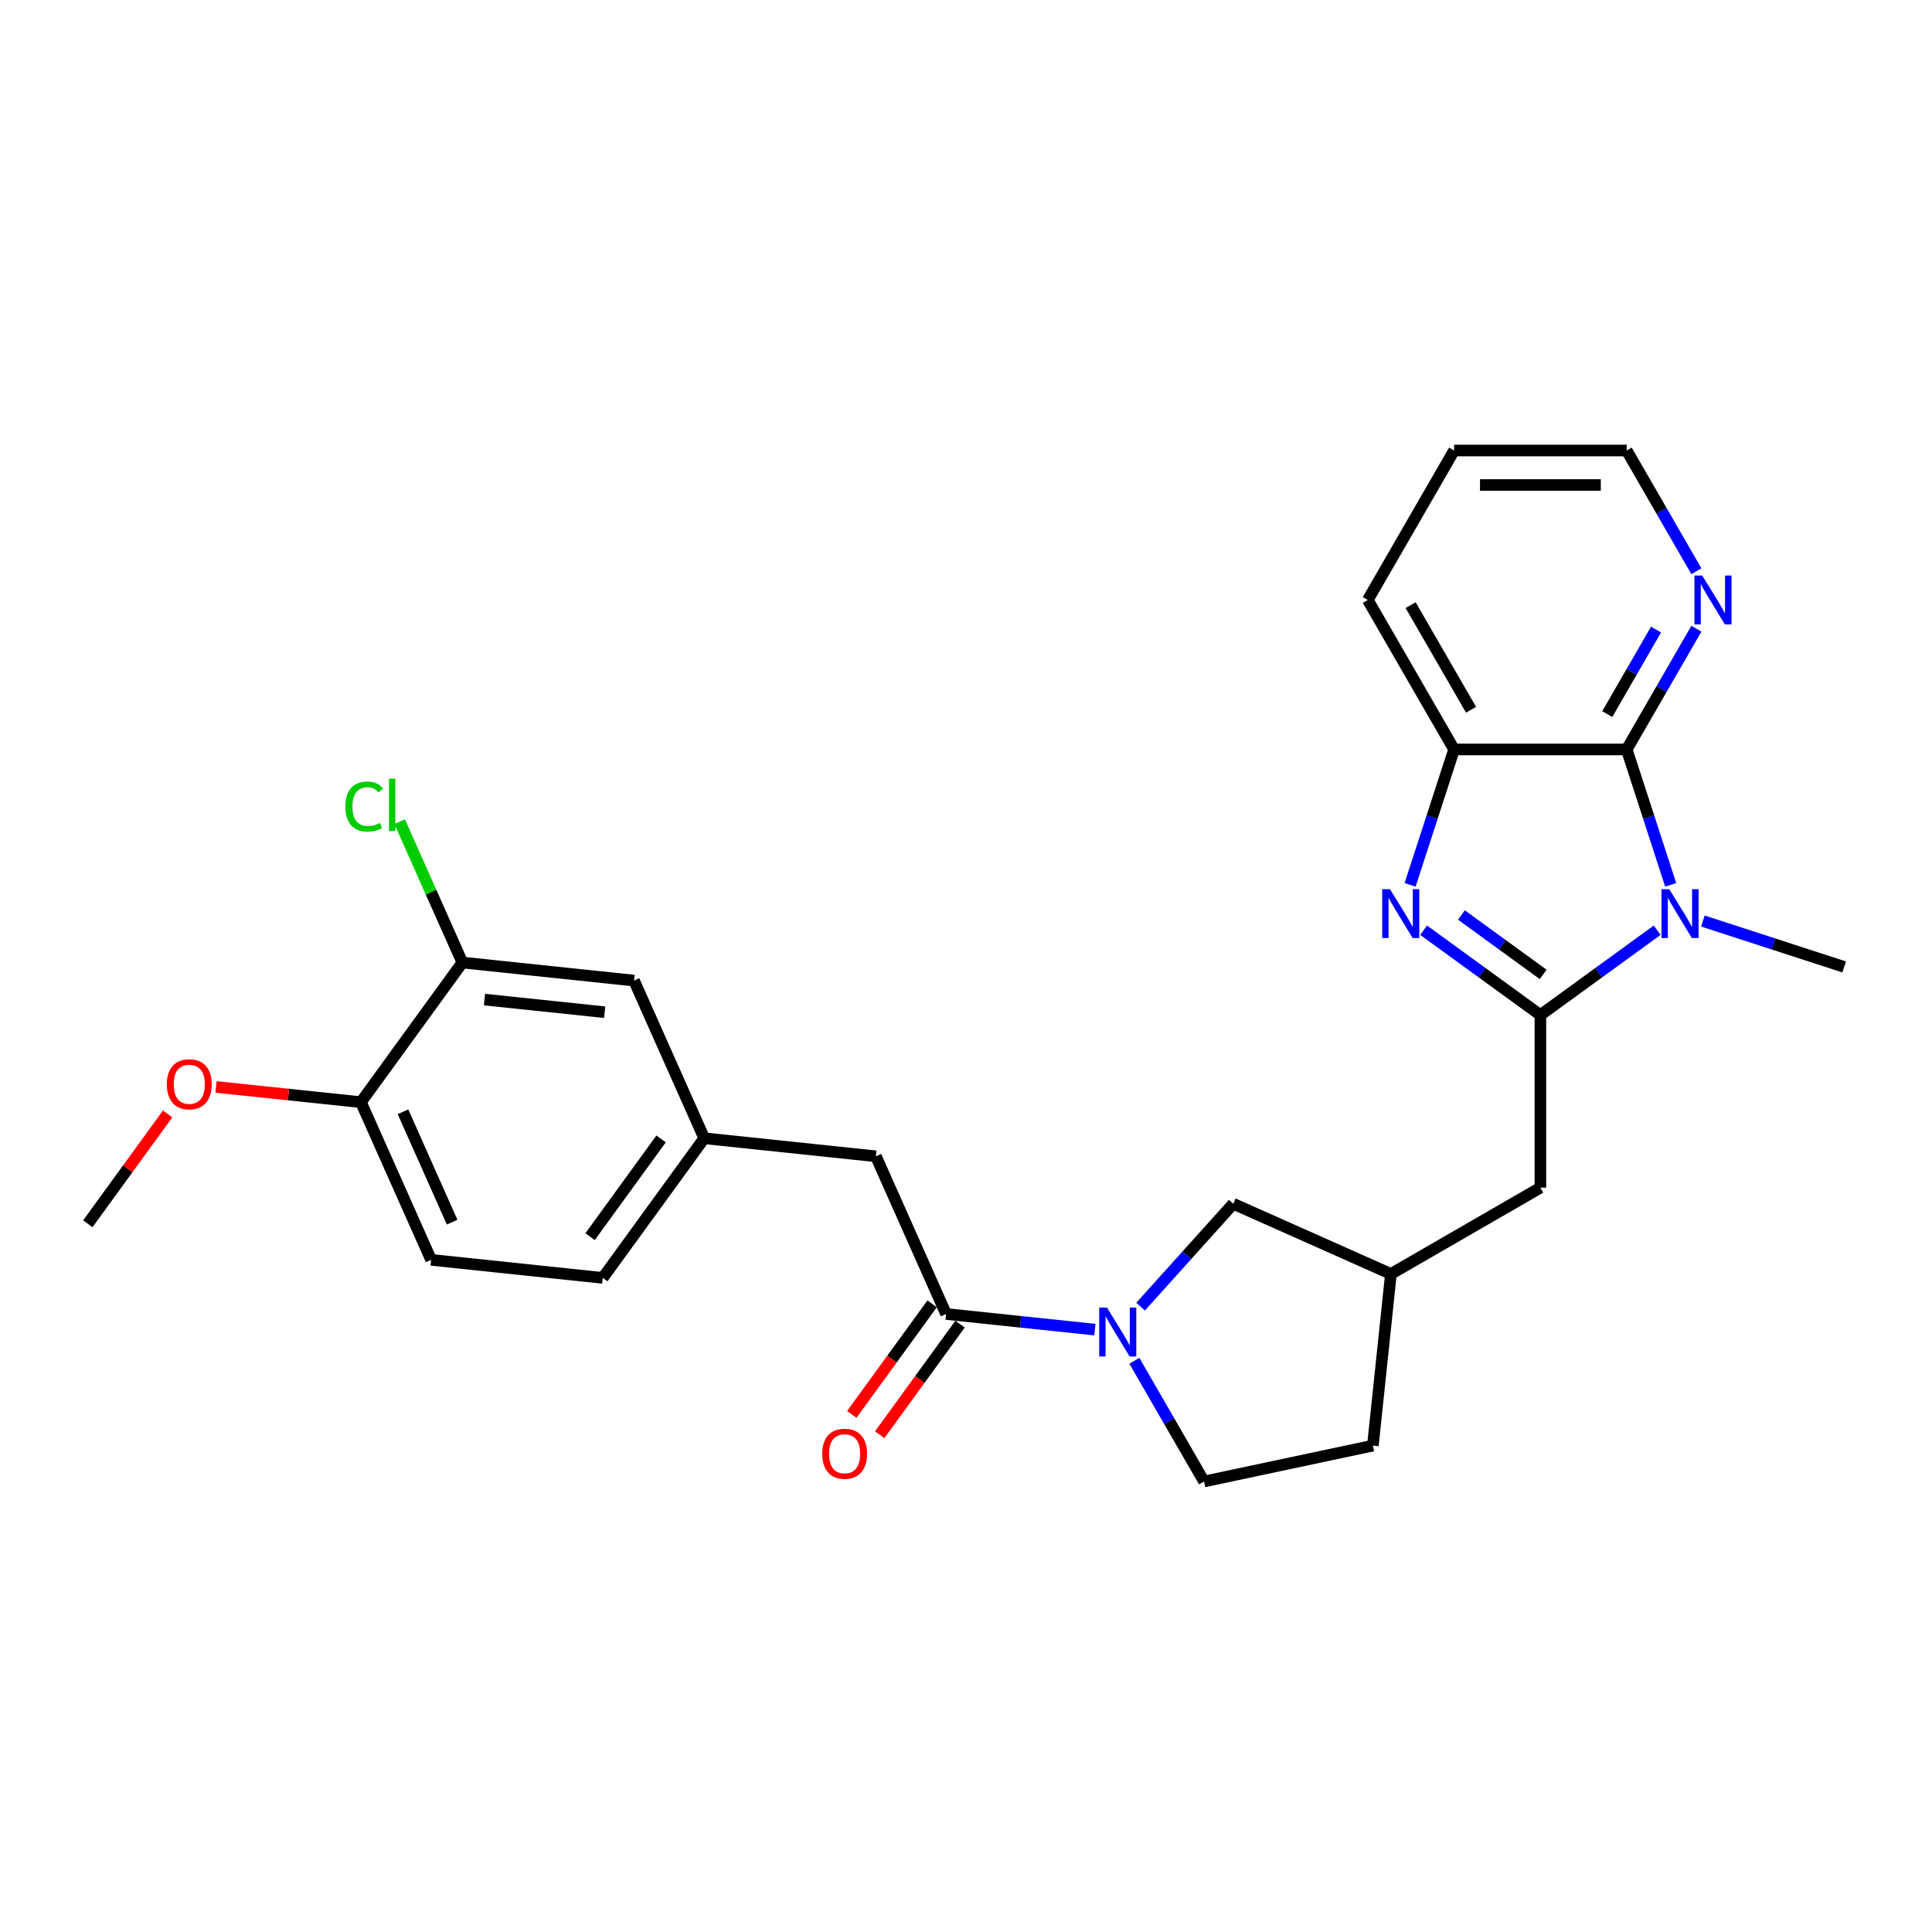 <?xml version='1.0' encoding='iso-8859-1'?>
<svg version='1.1' baseProfile='full'
              xmlns='http://www.w3.org/2000/svg'
                      xmlns:rdkit='http://www.rdkit.org/xml'
                      xmlns:xlink='http://www.w3.org/1999/xlink'
                  xml:space='preserve'
width='1000px' height='1000px' viewBox='0 0 1000 1000'>
<!-- END OF HEADER -->
<rect style='opacity:1.0;fill:#FFFFFF;stroke:none' width='1000' height='1000' x='0' y='0'> </rect>
<path class='bond-0' d='M 797.305,525.392 L 827.528,503.434' style='fill:none;fill-rule:evenodd;stroke:#000000;stroke-width:6px;stroke-linecap:butt;stroke-linejoin:miter;stroke-opacity:1' />
<path class='bond-0' d='M 827.528,503.434 L 857.752,481.475' style='fill:none;fill-rule:evenodd;stroke:#0000FF;stroke-width:6px;stroke-linecap:butt;stroke-linejoin:miter;stroke-opacity:1' />
<path class='bond-1' d='M 797.305,525.392 L 767.081,503.434' style='fill:none;fill-rule:evenodd;stroke:#000000;stroke-width:6px;stroke-linecap:butt;stroke-linejoin:miter;stroke-opacity:1' />
<path class='bond-1' d='M 767.081,503.434 L 736.857,481.475' style='fill:none;fill-rule:evenodd;stroke:#0000FF;stroke-width:6px;stroke-linecap:butt;stroke-linejoin:miter;stroke-opacity:1' />
<path class='bond-1' d='M 798.74,504.35 L 777.583,488.978' style='fill:none;fill-rule:evenodd;stroke:#000000;stroke-width:6px;stroke-linecap:butt;stroke-linejoin:miter;stroke-opacity:1' />
<path class='bond-1' d='M 777.583,488.978 L 756.427,473.607' style='fill:none;fill-rule:evenodd;stroke:#0000FF;stroke-width:6px;stroke-linecap:butt;stroke-linejoin:miter;stroke-opacity:1' />
<path class='bond-6' d='M 797.305,525.392 L 797.305,614.73' style='fill:none;fill-rule:evenodd;stroke:#000000;stroke-width:6px;stroke-linecap:butt;stroke-linejoin:miter;stroke-opacity:1' />
<path class='bond-2' d='M 864.744,457.997 L 853.359,422.957' style='fill:none;fill-rule:evenodd;stroke:#0000FF;stroke-width:6px;stroke-linecap:butt;stroke-linejoin:miter;stroke-opacity:1' />
<path class='bond-2' d='M 853.359,422.957 L 841.974,387.916' style='fill:none;fill-rule:evenodd;stroke:#000000;stroke-width:6px;stroke-linecap:butt;stroke-linejoin:miter;stroke-opacity:1' />
<path class='bond-18' d='M 881.409,476.724 L 917.977,488.606' style='fill:none;fill-rule:evenodd;stroke:#0000FF;stroke-width:6px;stroke-linecap:butt;stroke-linejoin:miter;stroke-opacity:1' />
<path class='bond-18' d='M 917.977,488.606 L 954.545,500.488' style='fill:none;fill-rule:evenodd;stroke:#000000;stroke-width:6px;stroke-linecap:butt;stroke-linejoin:miter;stroke-opacity:1' />
<path class='bond-4' d='M 729.865,457.997 L 741.251,422.957' style='fill:none;fill-rule:evenodd;stroke:#0000FF;stroke-width:6px;stroke-linecap:butt;stroke-linejoin:miter;stroke-opacity:1' />
<path class='bond-4' d='M 741.251,422.957 L 752.636,387.916' style='fill:none;fill-rule:evenodd;stroke:#000000;stroke-width:6px;stroke-linecap:butt;stroke-linejoin:miter;stroke-opacity:1' />
<path class='bond-7' d='M 841.974,387.916 L 860.011,356.673' style='fill:none;fill-rule:evenodd;stroke:#000000;stroke-width:6px;stroke-linecap:butt;stroke-linejoin:miter;stroke-opacity:1' />
<path class='bond-7' d='M 860.011,356.673 L 878.049,325.431' style='fill:none;fill-rule:evenodd;stroke:#0000FF;stroke-width:6px;stroke-linecap:butt;stroke-linejoin:miter;stroke-opacity:1' />
<path class='bond-7' d='M 831.911,369.609 L 844.538,347.74' style='fill:none;fill-rule:evenodd;stroke:#000000;stroke-width:6px;stroke-linecap:butt;stroke-linejoin:miter;stroke-opacity:1' />
<path class='bond-7' d='M 844.538,347.74 L 857.164,325.87' style='fill:none;fill-rule:evenodd;stroke:#0000FF;stroke-width:6px;stroke-linecap:butt;stroke-linejoin:miter;stroke-opacity:1' />
<path class='bond-27' d='M 841.974,387.916 L 752.636,387.916' style='fill:none;fill-rule:evenodd;stroke:#000000;stroke-width:6px;stroke-linecap:butt;stroke-linejoin:miter;stroke-opacity:1' />
<path class='bond-3' d='M 590.372,676.316 L 614.347,649.689' style='fill:none;fill-rule:evenodd;stroke:#0000FF;stroke-width:6px;stroke-linecap:butt;stroke-linejoin:miter;stroke-opacity:1' />
<path class='bond-3' d='M 614.347,649.689 L 638.322,623.062' style='fill:none;fill-rule:evenodd;stroke:#000000;stroke-width:6px;stroke-linecap:butt;stroke-linejoin:miter;stroke-opacity:1' />
<path class='bond-5' d='M 566.715,688.209 L 528.205,684.162' style='fill:none;fill-rule:evenodd;stroke:#0000FF;stroke-width:6px;stroke-linecap:butt;stroke-linejoin:miter;stroke-opacity:1' />
<path class='bond-5' d='M 528.205,684.162 L 489.695,680.114' style='fill:none;fill-rule:evenodd;stroke:#000000;stroke-width:6px;stroke-linecap:butt;stroke-linejoin:miter;stroke-opacity:1' />
<path class='bond-28' d='M 587.137,704.336 L 605.175,735.579' style='fill:none;fill-rule:evenodd;stroke:#0000FF;stroke-width:6px;stroke-linecap:butt;stroke-linejoin:miter;stroke-opacity:1' />
<path class='bond-28' d='M 605.175,735.579 L 623.212,766.821' style='fill:none;fill-rule:evenodd;stroke:#000000;stroke-width:6px;stroke-linecap:butt;stroke-linejoin:miter;stroke-opacity:1' />
<path class='bond-23' d='M 752.636,387.916 L 707.967,310.547' style='fill:none;fill-rule:evenodd;stroke:#000000;stroke-width:6px;stroke-linecap:butt;stroke-linejoin:miter;stroke-opacity:1' />
<path class='bond-23' d='M 761.409,367.377 L 730.141,313.219' style='fill:none;fill-rule:evenodd;stroke:#000000;stroke-width:6px;stroke-linecap:butt;stroke-linejoin:miter;stroke-opacity:1' />
<path class='bond-10' d='M 489.695,680.114 L 453.359,598.5' style='fill:none;fill-rule:evenodd;stroke:#000000;stroke-width:6px;stroke-linecap:butt;stroke-linejoin:miter;stroke-opacity:1' />
<path class='bond-12' d='M 482.468,674.863 L 461.671,703.488' style='fill:none;fill-rule:evenodd;stroke:#000000;stroke-width:6px;stroke-linecap:butt;stroke-linejoin:miter;stroke-opacity:1' />
<path class='bond-12' d='M 461.671,703.488 L 440.874,732.112' style='fill:none;fill-rule:evenodd;stroke:#FF0000;stroke-width:6px;stroke-linecap:butt;stroke-linejoin:miter;stroke-opacity:1' />
<path class='bond-12' d='M 496.923,685.365 L 476.126,713.99' style='fill:none;fill-rule:evenodd;stroke:#000000;stroke-width:6px;stroke-linecap:butt;stroke-linejoin:miter;stroke-opacity:1' />
<path class='bond-12' d='M 476.126,713.99 L 455.329,742.615' style='fill:none;fill-rule:evenodd;stroke:#FF0000;stroke-width:6px;stroke-linecap:butt;stroke-linejoin:miter;stroke-opacity:1' />
<path class='bond-16' d='M 797.305,614.73 L 719.936,659.399' style='fill:none;fill-rule:evenodd;stroke:#000000;stroke-width:6px;stroke-linecap:butt;stroke-linejoin:miter;stroke-opacity:1' />
<path class='bond-24' d='M 878.049,295.664 L 860.011,264.421' style='fill:none;fill-rule:evenodd;stroke:#0000FF;stroke-width:6px;stroke-linecap:butt;stroke-linejoin:miter;stroke-opacity:1' />
<path class='bond-24' d='M 860.011,264.421 L 841.974,233.179' style='fill:none;fill-rule:evenodd;stroke:#000000;stroke-width:6px;stroke-linecap:butt;stroke-linejoin:miter;stroke-opacity:1' />
<path class='bond-8' d='M 239.325,498.21 L 328.174,507.548' style='fill:none;fill-rule:evenodd;stroke:#000000;stroke-width:6px;stroke-linecap:butt;stroke-linejoin:miter;stroke-opacity:1' />
<path class='bond-8' d='M 250.785,517.38 L 312.979,523.917' style='fill:none;fill-rule:evenodd;stroke:#000000;stroke-width:6px;stroke-linecap:butt;stroke-linejoin:miter;stroke-opacity:1' />
<path class='bond-19' d='M 239.325,498.21 L 223.096,461.757' style='fill:none;fill-rule:evenodd;stroke:#000000;stroke-width:6px;stroke-linecap:butt;stroke-linejoin:miter;stroke-opacity:1' />
<path class='bond-19' d='M 223.096,461.757 L 206.866,425.304' style='fill:none;fill-rule:evenodd;stroke:#00CC00;stroke-width:6px;stroke-linecap:butt;stroke-linejoin:miter;stroke-opacity:1' />
<path class='bond-30' d='M 239.325,498.21 L 186.814,570.485' style='fill:none;fill-rule:evenodd;stroke:#000000;stroke-width:6px;stroke-linecap:butt;stroke-linejoin:miter;stroke-opacity:1' />
<path class='bond-9' d='M 638.322,623.062 L 719.936,659.399' style='fill:none;fill-rule:evenodd;stroke:#000000;stroke-width:6px;stroke-linecap:butt;stroke-linejoin:miter;stroke-opacity:1' />
<path class='bond-15' d='M 453.359,598.5 L 364.51,589.162' style='fill:none;fill-rule:evenodd;stroke:#000000;stroke-width:6px;stroke-linecap:butt;stroke-linejoin:miter;stroke-opacity:1' />
<path class='bond-11' d='M 623.212,766.821 L 710.598,748.247' style='fill:none;fill-rule:evenodd;stroke:#000000;stroke-width:6px;stroke-linecap:butt;stroke-linejoin:miter;stroke-opacity:1' />
<path class='bond-13' d='M 186.814,570.485 L 223.151,652.099' style='fill:none;fill-rule:evenodd;stroke:#000000;stroke-width:6px;stroke-linecap:butt;stroke-linejoin:miter;stroke-opacity:1' />
<path class='bond-13' d='M 208.587,575.46 L 234.023,632.59' style='fill:none;fill-rule:evenodd;stroke:#000000;stroke-width:6px;stroke-linecap:butt;stroke-linejoin:miter;stroke-opacity:1' />
<path class='bond-22' d='M 186.814,570.485 L 149.314,566.544' style='fill:none;fill-rule:evenodd;stroke:#000000;stroke-width:6px;stroke-linecap:butt;stroke-linejoin:miter;stroke-opacity:1' />
<path class='bond-22' d='M 149.314,566.544 L 111.813,562.603' style='fill:none;fill-rule:evenodd;stroke:#FF0000;stroke-width:6px;stroke-linecap:butt;stroke-linejoin:miter;stroke-opacity:1' />
<path class='bond-14' d='M 328.174,507.548 L 364.51,589.162' style='fill:none;fill-rule:evenodd;stroke:#000000;stroke-width:6px;stroke-linecap:butt;stroke-linejoin:miter;stroke-opacity:1' />
<path class='bond-20' d='M 364.51,589.162 L 311.999,661.438' style='fill:none;fill-rule:evenodd;stroke:#000000;stroke-width:6px;stroke-linecap:butt;stroke-linejoin:miter;stroke-opacity:1' />
<path class='bond-20' d='M 342.179,589.501 L 305.421,640.094' style='fill:none;fill-rule:evenodd;stroke:#000000;stroke-width:6px;stroke-linecap:butt;stroke-linejoin:miter;stroke-opacity:1' />
<path class='bond-21' d='M 719.936,659.399 L 710.598,748.247' style='fill:none;fill-rule:evenodd;stroke:#000000;stroke-width:6px;stroke-linecap:butt;stroke-linejoin:miter;stroke-opacity:1' />
<path class='bond-17' d='M 223.151,652.099 L 311.999,661.438' style='fill:none;fill-rule:evenodd;stroke:#000000;stroke-width:6px;stroke-linecap:butt;stroke-linejoin:miter;stroke-opacity:1' />
<path class='bond-25' d='M 86.763,576.567 L 66.109,604.995' style='fill:none;fill-rule:evenodd;stroke:#FF0000;stroke-width:6px;stroke-linecap:butt;stroke-linejoin:miter;stroke-opacity:1' />
<path class='bond-25' d='M 66.109,604.995 L 45.455,633.423' style='fill:none;fill-rule:evenodd;stroke:#000000;stroke-width:6px;stroke-linecap:butt;stroke-linejoin:miter;stroke-opacity:1' />
<path class='bond-26' d='M 707.967,310.547 L 752.636,233.179' style='fill:none;fill-rule:evenodd;stroke:#000000;stroke-width:6px;stroke-linecap:butt;stroke-linejoin:miter;stroke-opacity:1' />
<path class='bond-29' d='M 841.974,233.179 L 752.636,233.179' style='fill:none;fill-rule:evenodd;stroke:#000000;stroke-width:6px;stroke-linecap:butt;stroke-linejoin:miter;stroke-opacity:1' />
<path class='bond-29' d='M 828.573,251.046 L 766.037,251.046' style='fill:none;fill-rule:evenodd;stroke:#000000;stroke-width:6px;stroke-linecap:butt;stroke-linejoin:miter;stroke-opacity:1' />
<path  class='atom-1' d='M 863.988 460.231
L 872.278 473.631
Q 873.1 474.954, 874.422 477.348
Q 875.745 479.742, 875.816 479.885
L 875.816 460.231
L 879.175 460.231
L 879.175 485.531
L 875.709 485.531
L 866.811 470.88
Q 865.775 469.165, 864.667 467.199
Q 863.595 465.234, 863.273 464.626
L 863.273 485.531
L 859.986 485.531
L 859.986 460.231
L 863.988 460.231
' fill='#0000FF'/>
<path  class='atom-2' d='M 719.437 460.231
L 727.727 473.631
Q 728.549 474.954, 729.871 477.348
Q 731.193 479.742, 731.265 479.885
L 731.265 460.231
L 734.624 460.231
L 734.624 485.531
L 731.158 485.531
L 722.26 470.88
Q 721.223 469.165, 720.116 467.199
Q 719.043 465.234, 718.722 464.626
L 718.722 485.531
L 715.434 485.531
L 715.434 460.231
L 719.437 460.231
' fill='#0000FF'/>
<path  class='atom-4' d='M 572.951 676.802
L 581.242 690.203
Q 582.064 691.525, 583.386 693.92
Q 584.708 696.314, 584.779 696.457
L 584.779 676.802
L 588.139 676.802
L 588.139 702.103
L 584.672 702.103
L 575.774 687.451
Q 574.738 685.736, 573.63 683.771
Q 572.558 681.805, 572.236 681.198
L 572.236 702.103
L 568.949 702.103
L 568.949 676.802
L 572.951 676.802
' fill='#0000FF'/>
<path  class='atom-8' d='M 881.05 297.897
L 889.34 311.298
Q 890.162 312.62, 891.484 315.014
Q 892.807 317.408, 892.878 317.551
L 892.878 297.897
L 896.237 297.897
L 896.237 323.198
L 892.771 323.198
L 883.873 308.546
Q 882.837 306.831, 881.729 304.865
Q 880.657 302.9, 880.335 302.293
L 880.335 323.198
L 877.047 323.198
L 877.047 297.897
L 881.05 297.897
' fill='#0000FF'/>
<path  class='atom-13' d='M 425.57 752.461
Q 425.57 746.386, 428.572 742.992
Q 431.574 739.597, 437.184 739.597
Q 442.795 739.597, 445.796 742.992
Q 448.798 746.386, 448.798 752.461
Q 448.798 758.608, 445.761 762.11
Q 442.723 765.576, 437.184 765.576
Q 431.609 765.576, 428.572 762.11
Q 425.57 758.644, 425.57 752.461
M 437.184 762.717
Q 441.044 762.717, 443.116 760.144
Q 445.225 757.536, 445.225 752.461
Q 445.225 747.494, 443.116 744.993
Q 441.044 742.456, 437.184 742.456
Q 433.325 742.456, 431.216 744.957
Q 429.144 747.459, 429.144 752.461
Q 429.144 757.572, 431.216 760.144
Q 433.325 762.717, 437.184 762.717
' fill='#FF0000'/>
<path  class='atom-20' d='M 178.76 417.471
Q 178.76 411.182, 181.69 407.894
Q 184.656 404.571, 190.267 404.571
Q 195.484 404.571, 198.271 408.252
L 195.913 410.181
Q 193.876 407.501, 190.267 407.501
Q 186.443 407.501, 184.406 410.074
Q 182.405 412.611, 182.405 417.471
Q 182.405 422.474, 184.478 425.047
Q 186.586 427.62, 190.66 427.62
Q 193.447 427.62, 196.699 425.941
L 197.7 428.621
Q 196.378 429.478, 194.376 429.979
Q 192.375 430.479, 190.16 430.479
Q 184.656 430.479, 181.69 427.12
Q 178.76 423.761, 178.76 417.471
' fill='#00CC00'/>
<path  class='atom-20' d='M 201.345 403.034
L 204.632 403.034
L 204.632 430.157
L 201.345 430.157
L 201.345 403.034
' fill='#00CC00'/>
<path  class='atom-23' d='M 86.352 561.219
Q 86.352 555.144, 89.354 551.749
Q 92.356 548.354, 97.966 548.354
Q 103.576 548.354, 106.578 551.749
Q 109.58 555.144, 109.58 561.219
Q 109.58 567.365, 106.542 570.867
Q 103.505 574.333, 97.966 574.333
Q 92.391 574.333, 89.354 570.867
Q 86.352 567.401, 86.352 561.219
M 97.966 571.475
Q 101.825 571.475, 103.898 568.902
Q 106.006 566.293, 106.006 561.219
Q 106.006 556.251, 103.898 553.75
Q 101.825 551.213, 97.966 551.213
Q 94.106 551.213, 91.998 553.714
Q 89.925 556.216, 89.925 561.219
Q 89.925 566.329, 91.998 568.902
Q 94.106 571.475, 97.966 571.475
' fill='#FF0000'/>
</svg>
